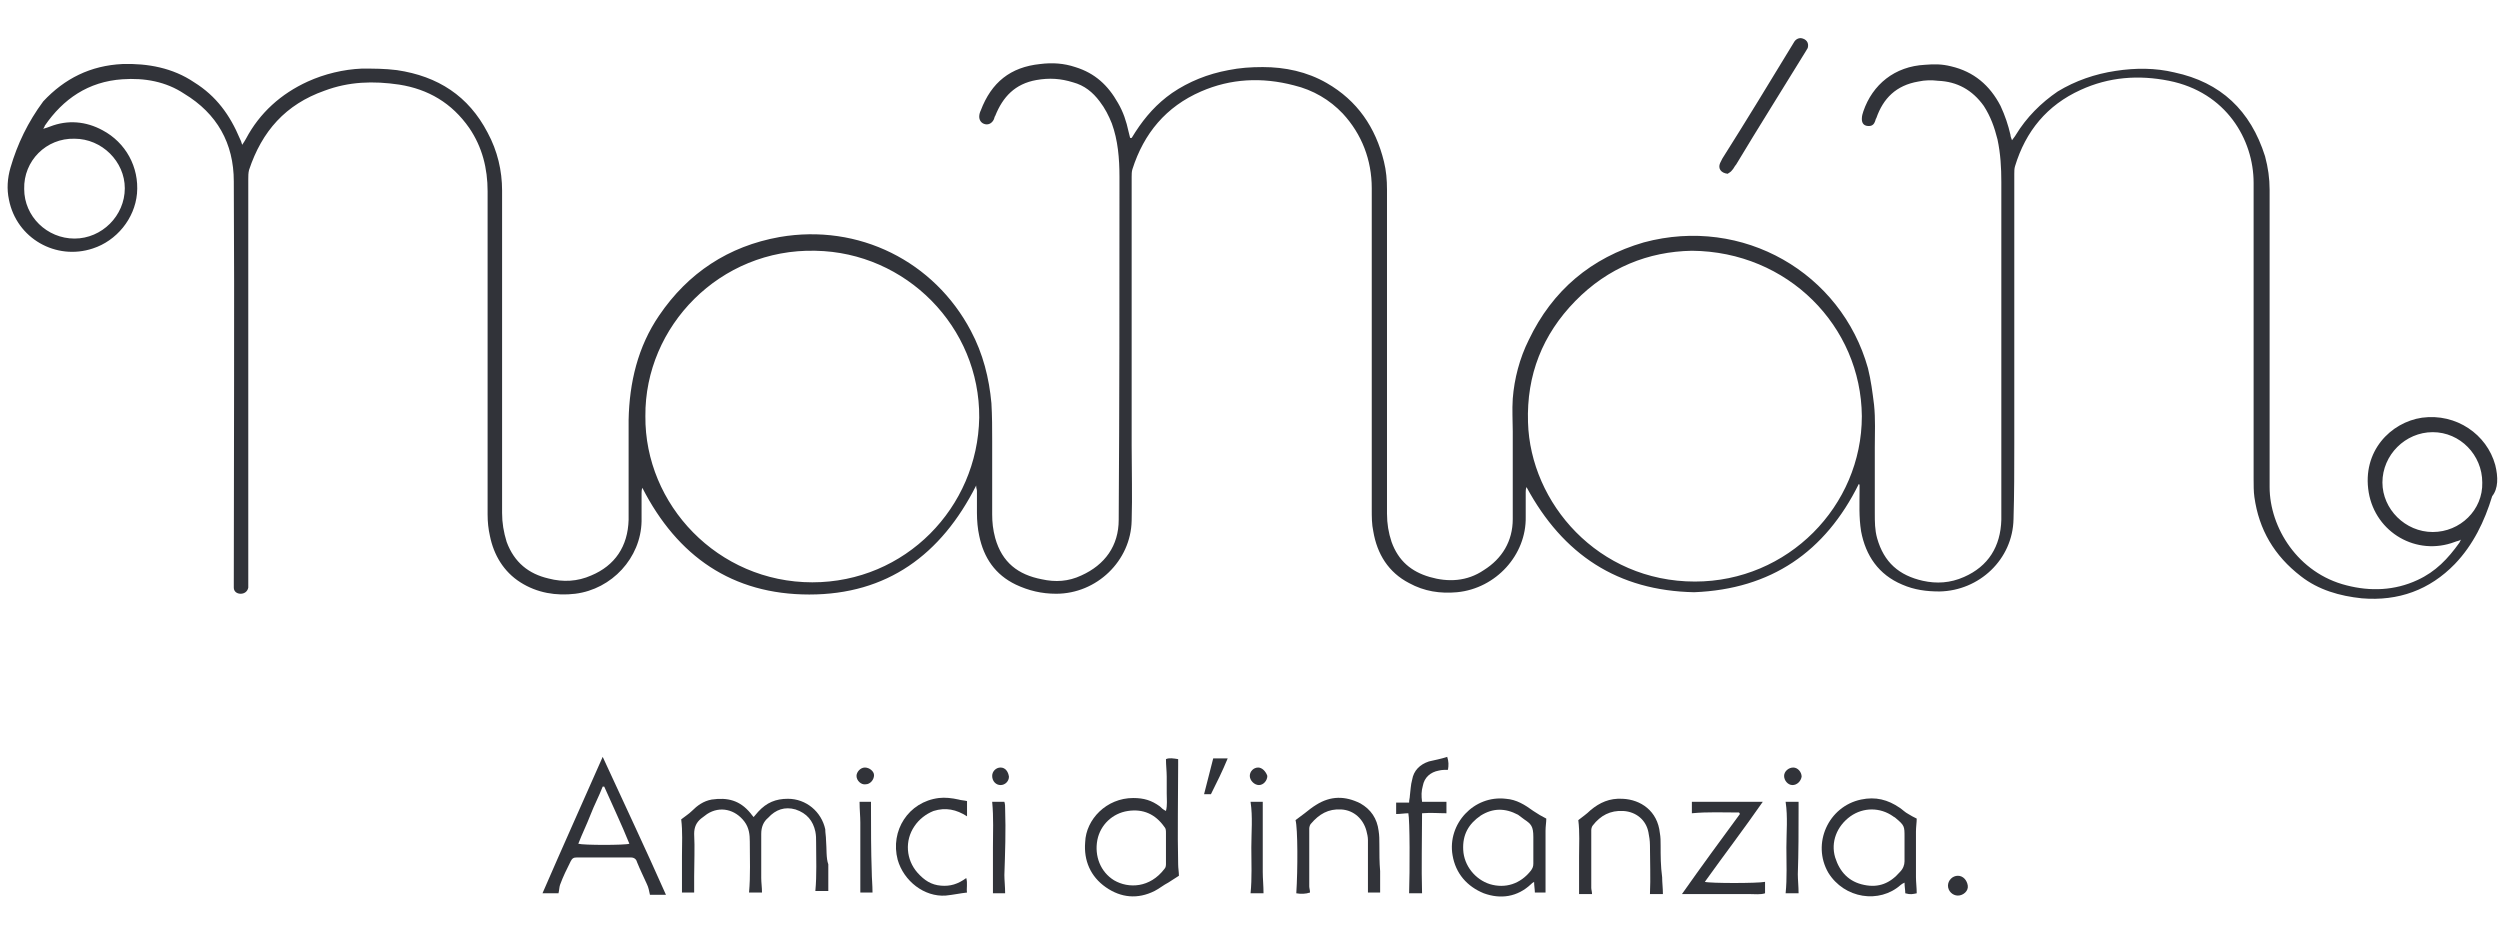 <svg width="328" height="122" viewBox="0 0 328 122" fill="none" xmlns="http://www.w3.org/2000/svg">
<path d="M327.374 61C326.274 57 322.274 54.2 317.774 54.8C313.674 55.4 309.874 59.2 310.774 64.6C311.674 69.9 317.074 73 322.074 71.1C322.274 71 322.574 71 322.874 70.8C322.774 71 322.674 71.2 322.674 71.2C321.174 73.3 319.574 75 317.174 76.1C314.174 77.5 310.974 77.6 307.874 76.8C301.474 75.2 297.774 69.2 297.774 63.9C297.774 50.9 297.774 37.9 297.774 24.9C297.774 23.4 297.574 22 297.174 20.5C295.274 14.5 291.374 10.8 285.274 9.5C282.774 8.9 280.174 8.9 277.574 9.3C274.874 9.7 272.274 10.6 269.974 12C267.774 13.5 265.874 15.4 264.474 17.7C264.374 17.9 264.174 18.1 263.974 18.4C263.874 18.1 263.774 17.9 263.774 17.7C263.474 16.4 263.074 15.2 262.474 13.9C261.074 11.2 258.974 9.4 255.974 8.7C254.774 8.4 253.774 8.4 252.574 8.5C248.574 8.7 245.674 11.1 244.474 14.6C244.374 14.9 244.274 15.2 244.274 15.6C244.274 16.1 244.474 16.4 244.874 16.5C245.374 16.6 245.774 16.5 245.974 16C246.074 15.8 246.074 15.6 246.174 15.5C247.074 12.9 248.774 11.2 251.674 10.7C252.574 10.5 253.474 10.5 254.274 10.6C256.774 10.7 258.774 11.8 260.274 13.9C261.174 15.3 261.674 16.7 262.074 18.3C262.474 20.2 262.574 22 262.574 23.9C262.574 35.9 262.574 47.9 262.574 59.8C262.574 62.6 262.574 65.4 262.574 68.2C262.474 71.7 260.874 74.3 257.674 75.7C255.874 76.5 254.074 76.6 252.274 76.2C249.174 75.5 247.174 73.8 246.274 70.6C245.974 69.5 245.974 68.5 245.974 67.3C245.974 64.5 245.974 61.6 245.974 58.7C245.974 56.8 246.074 55 245.874 53.1C245.674 51.5 245.474 49.9 245.074 48.3C241.574 35.8 228.674 28.3 215.674 31.8C208.774 33.8 203.674 38.1 200.574 44.6C199.374 47 198.674 49.7 198.474 52.3C198.374 53.8 198.474 55.2 198.474 56.6C198.474 60.4 198.474 64.3 198.474 68.1C198.474 71 197.074 73.3 194.674 74.8C192.474 76.3 189.974 76.4 187.574 75.7C185.174 75 183.474 73.6 182.574 71.1C182.174 69.9 181.974 68.7 181.974 67.4C181.974 53.2 181.974 39.1 181.974 24.9C181.974 23.6 181.874 22.4 181.574 21.2C180.474 16.7 178.074 13.2 174.074 10.9C171.474 9.4 168.574 8.8 165.674 8.8C164.074 8.8 162.674 8.9 161.174 9.2C158.474 9.7 155.974 10.7 153.774 12.2C151.774 13.6 150.274 15.3 148.974 17.3C148.774 17.6 148.674 17.8 148.474 18.1C148.374 18.1 148.374 18.1 148.274 18.1C148.174 17.8 148.174 17.6 148.074 17.3C147.774 15.9 147.374 14.7 146.674 13.5C145.374 11.2 143.674 9.6 141.074 8.8C139.574 8.3 138.074 8.2 136.474 8.4C132.574 8.8 130.074 10.8 128.674 14.5C128.574 14.7 128.474 15 128.474 15.3C128.474 15.8 128.774 16.2 129.274 16.3C129.774 16.4 130.174 16.1 130.374 15.7C130.474 15.5 130.474 15.3 130.574 15.2C131.574 12.7 133.174 11 135.974 10.5C137.674 10.2 139.174 10.3 140.774 10.8C142.274 11.2 143.374 12.1 144.274 13.3C144.974 14.2 145.474 15.2 145.874 16.2C146.674 18.4 146.874 20.8 146.874 23.2C146.874 38.2 146.874 53.2 146.774 68.2C146.774 71.6 144.974 74.1 141.874 75.5C140.174 76.3 138.474 76.4 136.674 76C133.574 75.4 131.474 73.8 130.574 70.6C130.274 69.5 130.174 68.5 130.174 67.5C130.174 64.3 130.174 61.2 130.174 57.9C130.174 56.2 130.174 54.6 130.074 52.9C129.774 49.6 128.974 46.4 127.374 43.4C122.574 34.3 112.674 29.3 102.274 31.1C95.574 32.3 90.274 35.8 86.474 41.4C83.674 45.5 82.574 50.2 82.474 55.1C82.474 59.5 82.474 63.8 82.474 68.2C82.374 71.7 80.674 74.2 77.574 75.5C75.774 76.3 73.874 76.4 71.974 75.9C69.374 75.3 67.474 73.8 66.474 71.1C66.074 69.8 65.874 68.6 65.874 67.3C65.874 53.2 65.874 39.1 65.874 25C65.874 22.4 65.274 19.8 63.974 17.4C61.474 12.6 57.474 10 52.074 9.2C50.474 9 49.074 9 47.474 9C45.074 9.1 42.574 9.7 40.374 10.7C36.874 12.3 34.074 14.8 32.274 18.2C32.174 18.4 31.974 18.7 31.774 19C31.674 18.6 31.574 18.4 31.474 18.2C30.174 15.1 28.374 12.6 25.474 10.8C22.674 8.9 19.374 8.3 16.074 8.4C11.874 8.6 8.474 10.3 5.674 13.3C3.674 16 2.274 18.9 1.374 22C0.974 23.4 0.874 24.8 1.174 26.2C2.174 31.3 7.374 34.2 12.174 32.6C15.274 31.6 17.674 28.7 17.974 25.4C18.274 21.9 16.474 18.7 13.474 17.1C11.274 15.9 8.874 15.7 6.574 16.6C6.274 16.7 6.074 16.8 5.674 16.9C5.774 16.7 5.874 16.6 5.874 16.5C8.274 13 11.574 10.7 16.074 10.4C18.974 10.2 21.774 10.7 24.174 12.3C28.474 14.9 30.674 18.8 30.674 23.8C30.774 41.3 30.674 58.9 30.674 76.3C30.674 76.6 30.674 76.9 30.674 77.1C30.674 77.6 31.074 77.9 31.574 77.9C32.074 77.9 32.474 77.6 32.574 77.1C32.574 76.9 32.574 76.7 32.574 76.5C32.574 71.3 32.574 66 32.574 60.9C32.574 48.4 32.574 36 32.574 23.5C32.574 23.1 32.574 22.7 32.674 22.3C34.374 17.2 37.474 13.7 42.574 11.9C45.774 10.7 48.974 10.6 52.374 11.1C56.174 11.7 59.274 13.5 61.574 16.8C63.274 19.3 63.974 22.1 63.974 25.1C63.974 39.3 63.974 53.3 63.974 67.5C63.974 68.5 64.074 69.4 64.274 70.3C64.774 72.8 66.074 75 68.274 76.4C70.474 77.8 72.974 78.2 75.474 77.9C80.274 77.3 84.074 73.2 84.174 68.4C84.174 67.1 84.174 66 84.174 64.7C84.174 64.5 84.174 64.3 84.274 64C88.874 73 96.074 78 106.174 78C116.374 78 123.474 72.8 128.074 63.7C128.074 64.1 128.174 64.2 128.174 64.4C128.174 65.4 128.174 66.4 128.174 67.3C128.174 68.3 128.274 69.4 128.474 70.3C129.074 73.2 130.574 75.4 133.274 76.7C134.974 77.5 136.674 77.9 138.574 77.9C143.874 77.9 148.374 73.6 148.474 68.3C148.574 65.1 148.474 61.8 148.474 58.5C148.474 46.8 148.474 35 148.474 23.2C148.474 22.9 148.474 22.5 148.574 22.2C150.074 17.5 152.974 14 157.574 12C161.474 10.3 165.574 10.1 169.774 11.2C172.274 11.8 174.474 13.1 176.174 14.9C178.674 17.6 179.974 21 179.974 24.7C179.974 38.8 179.974 52.7 179.974 66.8C179.974 67.8 179.974 68.8 180.174 69.7C180.674 72.7 182.174 75.1 184.874 76.5C186.874 77.6 188.974 77.9 191.174 77.7C196.274 77.2 200.274 72.8 200.174 67.8C200.174 66.7 200.174 65.7 200.174 64.6C200.174 64.4 200.174 64.2 200.274 63.9C205.074 72.8 212.274 77.5 222.274 77.7C232.374 77.3 239.474 72.4 243.874 63.5C243.974 63.6 243.974 63.6 243.974 63.6C243.974 63.8 243.974 64 243.974 64.2C243.974 66.1 243.874 67.8 244.174 69.7C244.774 72.9 246.474 75.4 249.574 76.7C251.174 77.4 252.774 77.6 254.474 77.6C259.674 77.5 264.074 73.4 264.174 68.1C264.274 64.8 264.274 61.5 264.274 58.1C264.274 46.4 264.274 34.6 264.274 22.8C264.274 22.5 264.274 22.1 264.374 21.8C265.774 17.2 268.574 13.8 272.974 11.8C276.674 10.1 280.574 9.8 284.574 10.6C292.074 12.1 295.674 18.3 295.674 24C295.674 36.9 295.674 49.9 295.674 62.8C295.674 63.6 295.674 64.5 295.774 65.2C296.374 69.5 298.374 72.9 301.874 75.6C304.174 77.4 306.974 78.2 309.874 78.5C314.674 78.9 318.774 77.4 322.074 74C324.474 71.5 325.974 68.4 326.974 65.1C327.774 64.1 327.774 62.6 327.374 61ZM9.774 18.2C13.374 18.2 16.374 21.2 16.374 24.7C16.374 28.3 13.374 31.3 9.774 31.3C6.174 31.3 3.174 28.4 3.174 24.8C3.074 21.1 6.074 18.1 9.774 18.2ZM106.574 76.4C94.174 76.4 84.574 66.2 84.674 54.6C84.574 42.8 94.474 32.6 106.974 32.9C118.874 33.1 128.574 42.9 128.474 54.8C128.274 66.6 118.774 76.4 106.574 76.4ZM222.374 76.3C209.674 76.3 200.774 66 200.474 55.4C200.274 49.2 202.374 43.9 206.674 39.5C210.974 35.1 216.274 33 221.974 32.9C234.574 33 244.174 42.8 244.274 54.6C244.274 66.4 234.574 76.3 222.374 76.3ZM319.174 69.8C315.574 69.8 312.574 66.8 312.574 63.3C312.574 59.7 315.574 56.7 319.174 56.7C322.774 56.7 325.674 59.7 325.674 63.3C325.774 66.9 322.774 69.8 319.174 69.8Z" fill="#313339"/>
<path d="M108.374 110.2C108.374 109.7 108.274 109.3 108.274 108.8C107.774 106.5 105.774 104.8 103.374 104.8C101.774 104.8 100.574 105.3 99.474 106.5C99.274 106.7 99.074 107 98.874 107.2C98.674 107 98.574 106.8 98.474 106.7C97.074 105 95.474 104.6 93.374 104.9C92.274 105.1 91.474 105.7 90.774 106.4C90.374 106.8 89.874 107.1 89.374 107.5C89.574 109.1 89.474 110.7 89.474 112.3C89.474 113.9 89.474 115.5 89.474 117.1C89.974 117.1 90.574 117.1 91.074 117.1C91.074 116.3 91.074 115.6 91.074 115C91.074 113.1 91.174 111.3 91.074 109.4C91.074 108.5 91.374 107.9 91.974 107.4C92.274 107.2 92.474 107 92.774 106.8C94.474 105.7 96.474 106.2 97.674 107.8C98.274 108.6 98.374 109.5 98.374 110.4C98.374 112.6 98.474 114.9 98.274 117.1C98.874 117.1 99.474 117.1 99.974 117.1C99.974 116.4 99.874 115.8 99.874 115.2C99.874 113.2 99.874 111.4 99.874 109.4C99.874 108.5 100.174 107.8 100.774 107.3C101.774 106.2 102.974 105.8 104.374 106.2C105.874 106.7 106.674 107.7 106.974 109.1C107.074 109.6 107.074 110 107.074 110.5C107.074 112.6 107.174 114.8 106.974 116.9C107.574 116.9 108.174 116.9 108.674 116.9C108.674 115.7 108.674 114.6 108.674 113.4C108.374 112.6 108.474 111.4 108.374 110.2Z" fill="#313339"/>
<path d="M71.174 117.2C71.874 117.2 72.574 117.2 73.274 117.2C73.374 116.8 73.374 116.4 73.474 116.1C73.874 115 74.374 114 74.874 113C75.074 112.6 75.274 112.5 75.674 112.5C77.974 112.5 80.474 112.5 82.774 112.5C83.174 112.5 83.474 112.7 83.574 113.1C83.974 114.1 84.474 115.1 84.874 116C85.074 116.4 85.174 116.9 85.274 117.4C85.874 117.4 86.674 117.4 87.374 117.4C84.674 111.3 81.874 105.4 79.074 99.3C76.474 105.2 73.774 111.2 71.174 117.2ZM82.574 110.7C81.974 110.9 76.574 110.9 75.874 110.7C76.374 109.4 76.974 108.2 77.474 106.9C77.974 105.6 78.574 104.5 79.074 103.2C79.174 103.2 79.174 103.2 79.274 103.2C80.374 105.7 81.574 108.2 82.574 110.7Z" fill="#313339"/>
<path d="M154.574 100.4C154.574 100.1 154.574 99.9 154.574 99.6C153.974 99.5 153.374 99.4 152.974 99.6C152.974 100.4 153.074 101.2 153.074 101.9C153.074 102.7 153.074 103.5 153.074 104.1C153.074 104.9 153.174 105.6 152.974 106.4C152.574 106.2 152.374 106 152.174 105.8C151.074 105 150.074 104.7 148.674 104.7C145.174 104.7 142.474 107.5 142.374 110.5C142.174 112.9 143.074 115 145.074 116.4C147.074 117.8 149.274 118 151.474 116.9C152.074 116.6 152.674 116.1 153.274 115.8C153.774 115.5 154.174 115.2 154.674 114.9C154.674 114.4 154.574 113.9 154.574 113.4C154.474 109.1 154.574 104.7 154.574 100.4ZM152.974 113.3C152.974 113.5 152.974 113.8 152.774 114C150.874 116.5 148.074 116.6 146.174 115.5C144.374 114.4 143.574 112.3 143.974 110.2C144.374 108.2 145.974 106.7 147.974 106.4C149.974 106.1 151.574 106.8 152.774 108.5C152.974 108.7 152.974 109 152.974 109.3C152.974 110 152.974 110.8 152.974 111.4C152.974 112 152.974 112.7 152.974 113.3Z" fill="#313339"/>
<path d="M197.574 104.8C193.374 104.3 189.874 108.1 190.574 112.2C190.974 114.6 192.474 116.3 194.674 117.2C196.874 118 199.074 117.7 200.874 116C200.974 115.9 201.074 115.8 201.274 115.7C201.274 116.2 201.374 116.7 201.374 117.1C201.974 117.1 202.374 117.1 202.774 117.1C202.774 116.3 202.774 115.6 202.774 115C202.774 113 202.774 111 202.774 109C202.774 108.4 202.874 107.9 202.874 107.4C202.274 107.1 201.774 106.8 201.174 106.4C200.074 105.6 198.974 104.9 197.574 104.8ZM201.174 109.8C201.174 110.3 201.174 110.7 201.174 111.2C201.174 111.9 201.174 112.6 201.174 113.3C201.174 113.7 201.074 113.9 200.874 114.2C199.474 116 197.474 116.6 195.474 116C193.574 115.4 192.074 113.6 191.974 111.5C191.874 109.5 192.674 108.1 194.274 107C195.874 106 197.474 106 199.174 106.9C199.474 107.1 199.674 107.3 199.974 107.5C200.874 108.1 201.174 108.4 201.174 109.8Z" fill="#313339"/>
<path d="M251.474 107.4C251.074 107.2 250.674 107 250.374 106.8C249.974 106.6 249.574 106.2 249.274 106C247.674 104.9 246.074 104.5 244.174 104.9C239.874 105.8 237.674 110.7 239.874 114.5C241.974 117.9 246.574 118.6 249.374 116.1C249.474 116 249.674 115.9 249.874 115.8C249.874 116.3 249.974 116.8 249.974 117.2C250.674 117.4 250.974 117.3 251.474 117.2C251.474 116.5 251.374 115.7 251.374 115.1C251.374 113.1 251.374 111.1 251.374 109.1C251.374 108.5 251.474 107.9 251.474 107.4ZM249.274 114.4C247.974 115.9 246.474 116.5 244.574 116.1C242.574 115.7 241.374 114.4 240.774 112.5C240.174 110.5 240.974 108.4 242.774 107.1C244.474 105.9 246.674 105.9 248.374 107.1C248.474 107.2 248.574 107.2 248.674 107.3C249.874 108.3 249.874 108.4 249.874 109.8C249.874 110.2 249.874 110.6 249.874 111.1C249.874 111.7 249.874 112.4 249.874 113C249.874 113.5 249.674 114 249.274 114.4Z" fill="#313339"/>
<path d="M223.674 115.7C226.174 112.2 228.774 108.8 231.274 105.2C228.174 105.2 224.974 105.2 221.974 105.2C221.974 105.7 221.974 106.2 221.974 106.7C224.074 106.5 226.074 106.6 228.174 106.6C228.174 106.7 228.274 106.7 228.274 106.8C225.774 110.2 223.274 113.6 220.674 117.3C221.574 117.3 222.374 117.3 222.974 117.3C223.774 117.3 224.474 117.3 225.174 117.3C225.874 117.3 226.674 117.3 227.274 117.3C228.074 117.3 228.774 117.3 229.474 117.3C230.174 117.3 230.974 117.4 231.574 117.2C231.574 116.6 231.574 116.2 231.574 115.7C230.574 115.9 224.374 115.9 223.674 115.7Z" fill="#313339"/>
<path d="M217.874 110.9C217.874 110.4 217.874 109.8 217.774 109.3C217.474 106.4 215.274 104.9 212.874 104.8C211.174 104.7 209.874 105.3 208.674 106.3C208.174 106.8 207.574 107.2 207.074 107.6C207.274 109.2 207.174 110.8 207.174 112.4C207.174 114 207.174 115.6 207.174 117.3C207.674 117.3 208.274 117.3 208.874 117.3C208.874 117 208.774 116.7 208.774 116.5C208.774 114 208.774 111.4 208.774 108.9C208.774 108.7 208.874 108.4 208.974 108.3C209.974 107 211.274 106.3 212.974 106.4C214.674 106.5 215.974 107.6 216.274 109.2C216.374 109.7 216.474 110.3 216.474 110.9C216.474 113 216.574 115.2 216.474 117.3C217.074 117.3 217.574 117.3 218.174 117.3C218.174 116.5 218.074 115.8 218.074 115.1C217.874 113.6 217.874 112.3 217.874 110.9Z" fill="#313339"/>
<path d="M180.974 110.8C180.974 110.2 180.974 109.6 180.874 109C180.674 107.4 179.874 106.2 178.474 105.4C176.474 104.4 174.574 104.4 172.674 105.6C172.174 105.9 171.674 106.3 171.174 106.7C170.774 107 170.374 107.3 169.974 107.6C170.274 108.7 170.274 114.1 170.074 117.2C170.674 117.3 171.274 117.3 171.874 117.1C171.874 116.8 171.774 116.5 171.774 116.3C171.774 113.8 171.774 111.2 171.774 108.7C171.774 108.5 171.874 108.2 171.974 108.1C173.074 106.8 174.274 106.1 175.974 106.2C177.674 106.3 178.874 107.5 179.274 109C179.374 109.4 179.474 109.8 179.474 110.2C179.474 112.4 179.474 114.8 179.474 117.1C179.974 117.1 180.574 117.1 181.074 117.1C181.074 116.1 181.074 115.2 181.074 114.3C180.974 113.1 180.974 112 180.974 110.8Z" fill="#313339"/>
<path d="M226.674 22.8C226.774 22.7 227.074 22.6 227.274 22.3C227.474 22.1 227.574 21.8 227.774 21.6C230.774 16.6 233.874 11.7 236.874 6.8C236.974 6.6 237.074 6.5 237.174 6.3C237.374 5.6 236.974 5.1 236.274 5C235.774 5 235.474 5.3 235.274 5.7C232.174 10.8 229.074 15.9 225.974 20.8C225.874 21 225.774 21.2 225.674 21.4C225.374 22.1 225.774 22.7 226.674 22.8Z" fill="#313339"/>
<path d="M126.774 115.2C125.674 116 124.674 116.3 123.474 116.2C122.174 116.1 121.274 115.5 120.374 114.5C118.874 112.8 118.674 110.3 119.974 108.4C120.574 107.5 121.474 106.8 122.474 106.4C124.074 105.9 125.474 106.2 126.874 107.1C126.874 106.4 126.874 105.7 126.874 105.1C126.474 105 126.074 105 125.774 104.9C124.874 104.7 123.974 104.6 123.174 104.7C119.174 105.2 116.774 109 117.774 112.8C118.574 115.6 121.274 117.7 124.074 117.5C125.074 117.4 125.974 117.2 126.874 117.1C126.774 116.6 126.974 115.9 126.774 115.2Z" fill="#313339"/>
<path d="M187.474 99.9C186.274 100.3 185.474 101.1 185.274 102.3C185.074 103 185.074 103.7 184.974 104.4C184.974 104.7 184.874 104.9 184.874 105.3C184.274 105.3 183.774 105.3 183.174 105.3C183.174 105.9 183.174 106.3 183.174 106.8C183.774 106.8 184.274 106.7 184.774 106.7C184.974 107.5 184.974 114.3 184.874 117.2C185.474 117.2 186.074 117.2 186.574 117.2C186.474 113.7 186.574 110.3 186.574 106.7C187.774 106.6 188.674 106.7 189.774 106.7C189.774 106.2 189.774 105.8 189.774 105.2C188.674 105.2 187.674 105.2 186.574 105.2C186.474 104.4 186.474 103.8 186.674 103.1C186.874 102 187.674 101.3 188.774 101.1C189.174 101 189.574 101 189.974 101C190.074 100.4 190.074 99.9 189.874 99.3C188.974 99.6 188.274 99.7 187.474 99.9Z" fill="#313339"/>
<path d="M235.974 106.1C235.974 105.8 235.974 105.5 235.974 105.2C235.374 105.2 234.874 105.2 234.274 105.2C234.574 107.2 234.374 109.2 234.374 111.2C234.374 113.2 234.474 115.2 234.274 117.2C234.874 117.2 235.474 117.2 235.974 117.2C235.974 116.3 235.874 115.4 235.874 114.7C235.974 111.8 235.974 108.9 235.974 106.1Z" fill="#313339"/>
<path d="M114.274 106C114.274 105.7 114.274 105.5 114.274 105.2C113.674 105.2 113.174 105.2 112.774 105.2C112.774 106.2 112.874 107.1 112.874 107.9C112.874 110.9 112.874 114.1 112.874 117.1C113.374 117.1 113.974 117.1 114.474 117.1C114.474 116.1 114.374 115.2 114.374 114.4C114.274 111.6 114.274 108.8 114.274 106Z" fill="#313339"/>
<path d="M165.674 106C165.674 105.7 165.674 105.5 165.674 105.2C165.074 105.2 164.574 105.2 164.074 105.2C164.374 107.2 164.174 109.2 164.174 111.2C164.174 113.2 164.274 115.2 164.074 117.2C164.674 117.2 165.274 117.2 165.774 117.2C165.774 116.2 165.674 115.3 165.674 114.4C165.674 111.6 165.674 108.8 165.674 106Z" fill="#313339"/>
<path d="M131.874 106.1C131.874 105.8 131.874 105.5 131.774 105.2C131.174 105.2 130.674 105.2 130.174 105.2C130.374 107.3 130.274 109.2 130.274 111.2C130.274 113.2 130.274 115.1 130.274 117.2C130.774 117.2 131.374 117.2 131.874 117.2C131.874 116.3 131.774 115.5 131.774 114.8C131.874 111.9 131.974 109 131.874 106.1Z" fill="#313339"/>
<path d="M159.174 99.5C158.774 101.1 158.374 102.6 157.974 104.2C158.374 104.2 158.674 104.2 158.874 104.2C159.674 102.6 160.374 101.2 161.074 99.5C160.374 99.5 159.774 99.5 159.174 99.5Z" fill="#313339"/>
<path d="M256.874 114.9C256.174 114.9 255.574 115.5 255.574 116.2C255.574 116.9 256.174 117.5 256.874 117.5C257.574 117.5 258.274 116.9 258.174 116.2C258.074 115.5 257.574 114.9 256.874 114.9Z" fill="#313339"/>
<path d="M235.274 100.7C234.674 100.7 234.074 101.2 234.074 101.8C234.074 102.4 234.574 103 235.174 103C235.774 103 236.274 102.5 236.374 101.9C236.374 101.3 235.874 100.7 235.274 100.7Z" fill="#313339"/>
<path d="M113.474 100.7C112.874 100.7 112.374 101.3 112.374 101.8C112.374 102.4 112.974 103 113.574 102.9C114.174 102.9 114.674 102.3 114.674 101.7C114.674 101.2 114.074 100.7 113.474 100.7Z" fill="#313339"/>
<path d="M165.074 100.7C164.474 100.7 163.974 101.2 163.974 101.8C163.974 102.4 164.574 103 165.174 103C165.774 103 166.274 102.4 166.274 101.8C166.074 101.2 165.574 100.7 165.074 100.7Z" fill="#313339"/>
<path d="M131.274 100.7C130.674 100.7 130.174 101.2 130.174 101.8C130.174 102.5 130.674 103 131.274 103C131.874 103 132.374 102.5 132.374 101.9C132.274 101.2 131.874 100.7 131.274 100.7Z" fill="#313339"/>
</svg>

